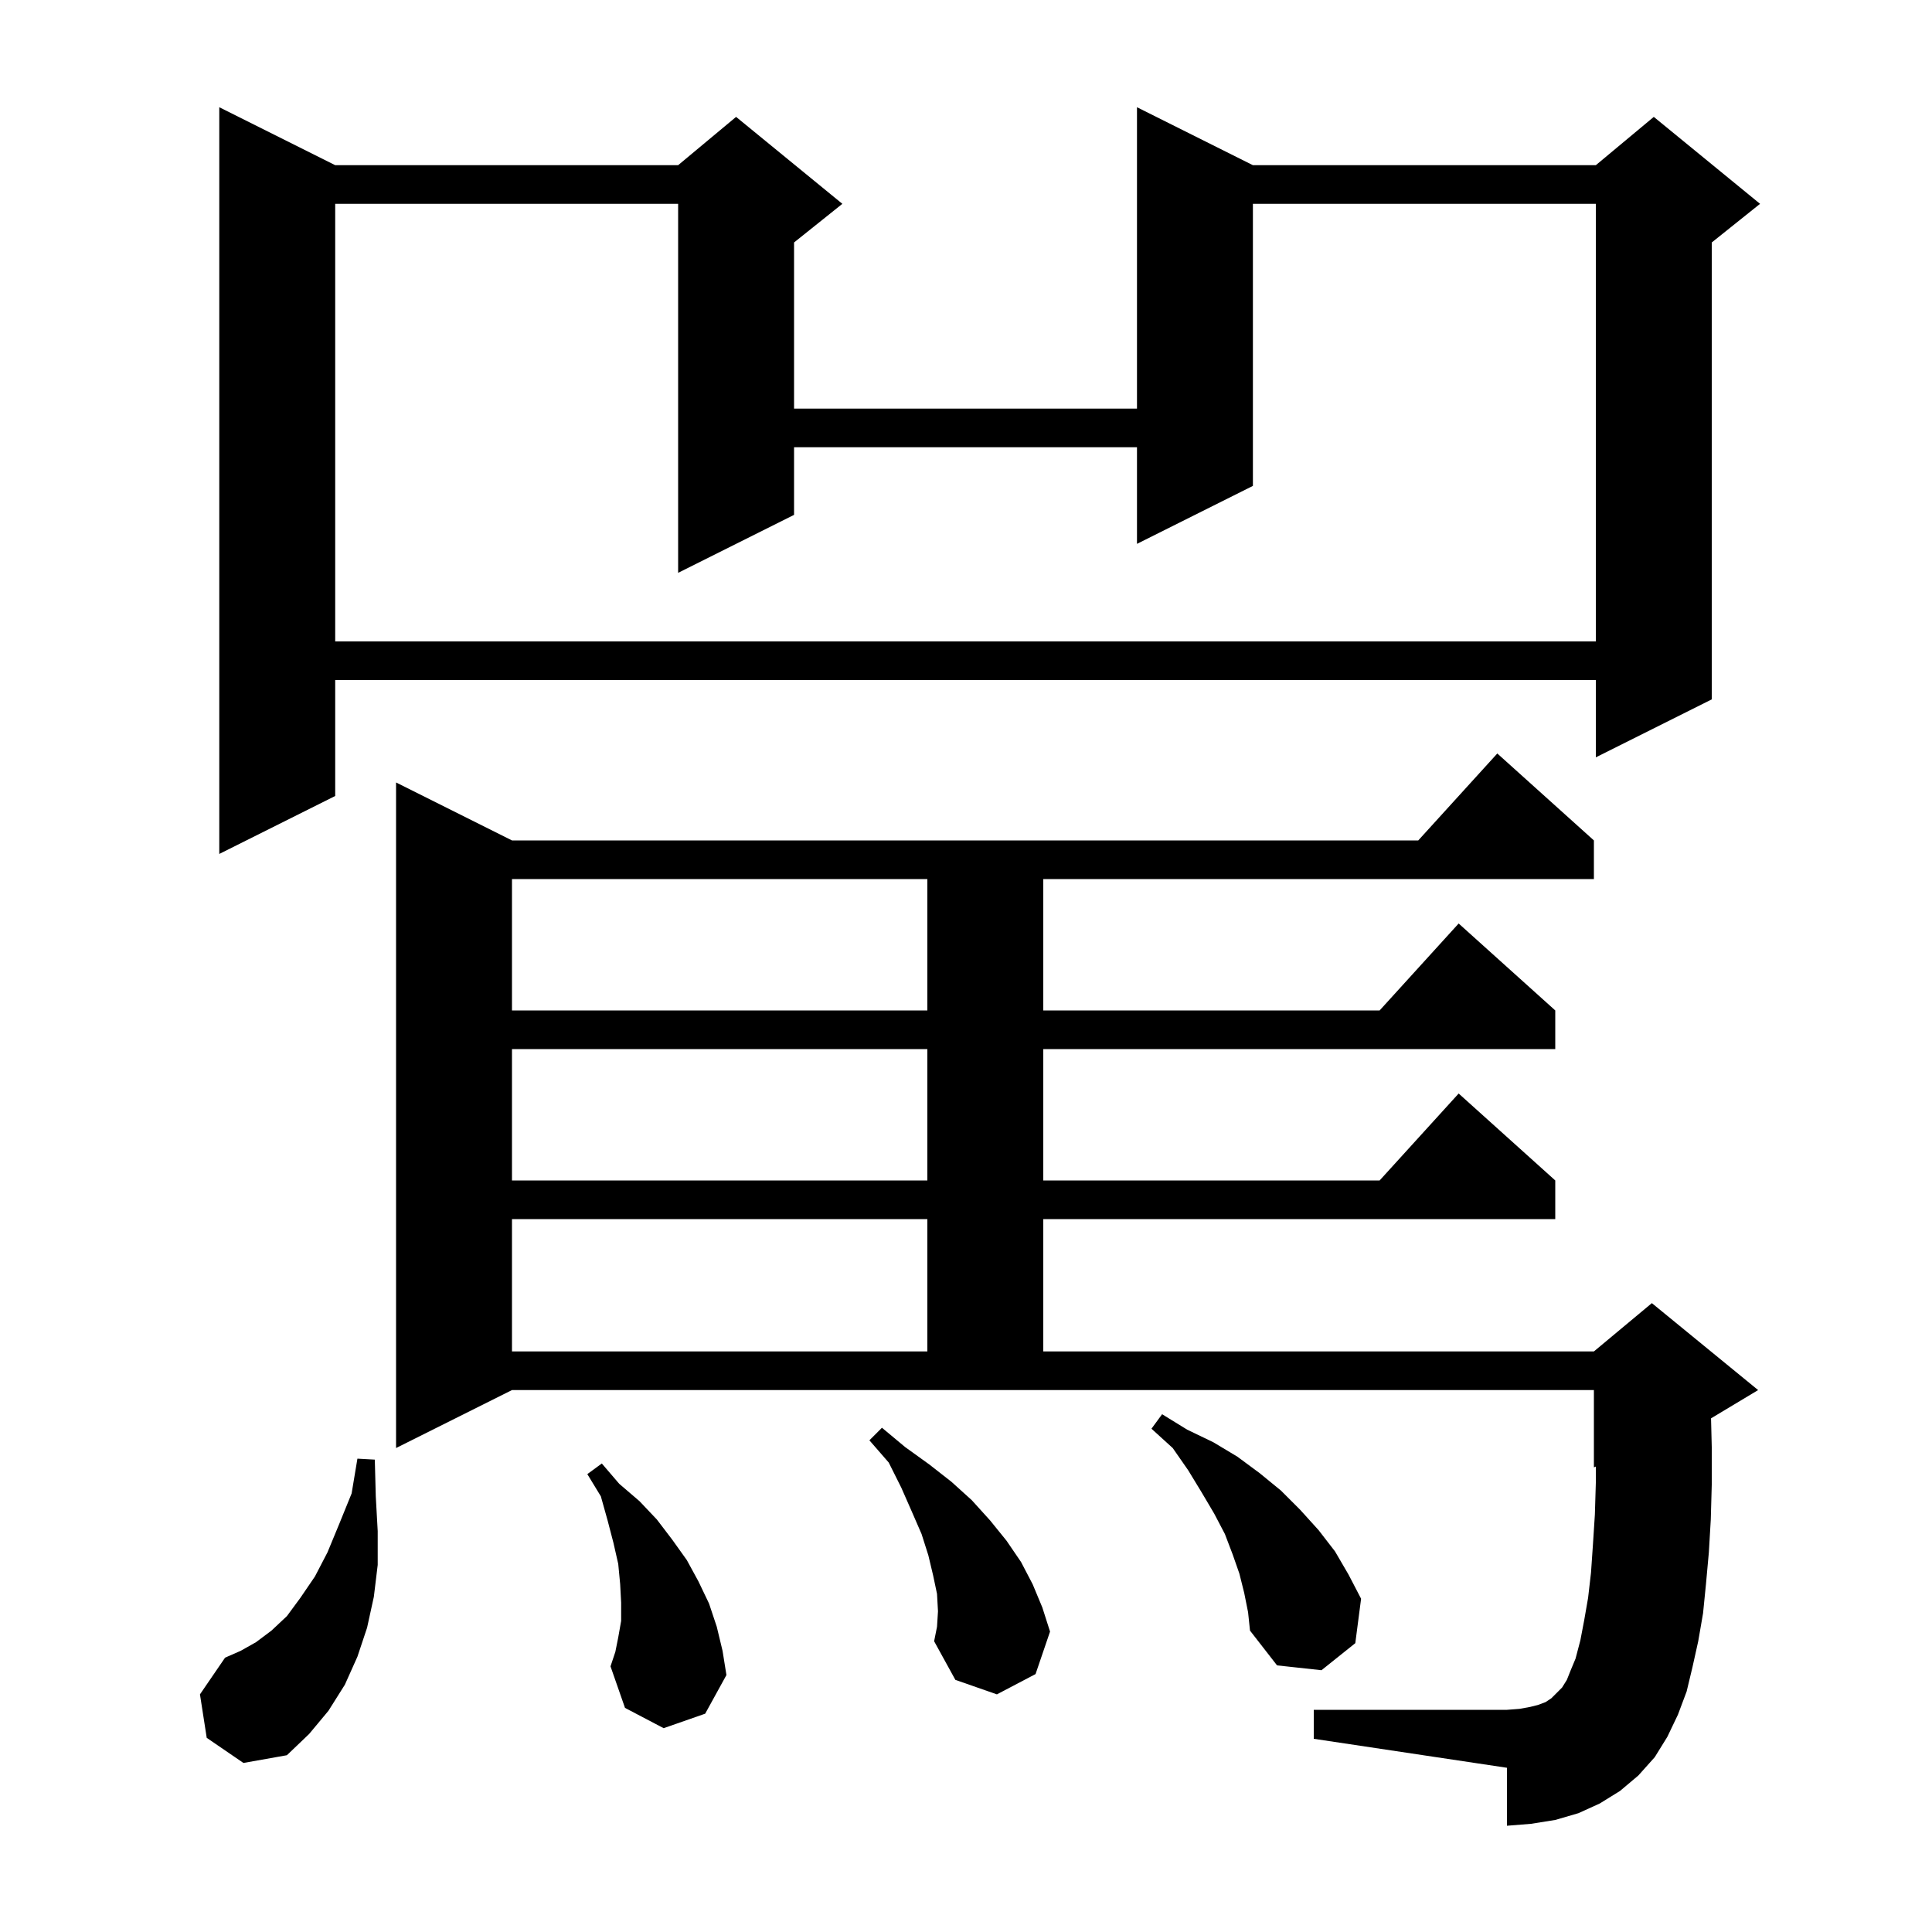 <svg xmlns="http://www.w3.org/2000/svg" xmlns:xlink="http://www.w3.org/1999/xlink" version="1.1" baseProfile="full" viewBox="0 0 200 200" width="200" height="200"><g fill="currentColor"><path d="M 21.4 179.9 L 20.7 175.4 L 23.3 171.6 L 24.9 170.9 L 26.5 170.0 L 28.1 168.8 L 29.7 167.3 L 31.1 165.4 L 32.6 163.2 L 33.9 160.7 L 35.1 157.8 L 36.4 154.6 L 37.0 151.0 L 38.8 151.1 L 38.9 154.9 L 39.1 158.5 L 39.1 162.0 L 38.7 165.3 L 38.0 168.5 L 37.0 171.5 L 35.7 174.4 L 34.0 177.1 L 32.0 179.5 L 29.7 181.7 L 25.2 182.5 Z M 97.1 166.8 L 97.0 165.0 L 96.6 163.1 L 96.1 161.0 L 95.4 158.8 L 94.4 156.5 L 93.3 154.0 L 92.0 151.4 L 90.0 149.1 L 91.3 147.8 L 93.7 149.8 L 96.2 151.6 L 98.5 153.4 L 100.6 155.3 L 102.5 157.4 L 104.2 159.5 L 105.7 161.7 L 106.9 164.0 L 107.9 166.4 L 108.7 168.9 L 107.2 173.3 L 103.2 175.4 L 98.9 173.9 L 96.7 169.9 L 97.0 168.4 Z M 172.6 179.8 L 171.3 181.9 L 169.6 183.8 L 167.7 185.4 L 165.6 186.7 L 163.4 187.7 L 161.0 188.4 L 158.5 188.8 L 156.0 189.0 L 156.0 183.0 L 136.0 180.0 L 136.0 177.0 L 156.0 177.0 L 157.3 176.9 L 158.4 176.7 L 159.2 176.5 L 160.0 176.2 L 160.6 175.8 L 161.7 174.7 L 162.2 173.9 L 162.6 172.9 L 163.1 171.7 L 163.6 169.8 L 164.0 167.7 L 164.4 165.4 L 164.7 162.8 L 164.9 159.9 L 165.1 156.8 L 165.2 153.5 L 165.2 151.817 L 165.0 151.9 L 165.0 143.9 L 53.0 143.9 L 41.0 149.9 L 41.0 81.0 L 53.0 87.0 L 146.818 87.0 L 155.0 78.0 L 165.0 87.0 L 165.0 91.0 L 108.0 91.0 L 108.0 104.6 L 142.818 104.6 L 151.0 95.6 L 161.0 104.6 L 161.0 108.6 L 108.0 108.6 L 108.0 122.2 L 142.818 122.2 L 151.0 113.2 L 161.0 122.2 L 161.0 126.2 L 108.0 126.2 L 108.0 139.9 L 165.0 139.9 L 171.0 134.9 L 182.0 143.9 L 177.126 146.825 L 177.2 149.8 L 177.2 153.7 L 177.1 157.3 L 176.9 160.7 L 176.6 164.0 L 176.3 167.0 L 175.8 169.9 L 175.2 172.6 L 174.6 175.1 L 173.7 177.5 Z M 68.7 178.9 L 64.7 176.8 L 63.2 172.5 L 63.7 171.0 L 64.0 169.5 L 64.3 167.8 L 64.3 165.9 L 64.2 164.0 L 64.0 161.9 L 63.5 159.7 L 62.9 157.4 L 62.2 154.9 L 60.8 152.6 L 62.3 151.5 L 64.1 153.6 L 66.2 155.4 L 68.0 157.3 L 69.6 159.4 L 71.1 161.5 L 72.3 163.7 L 73.4 166.0 L 74.2 168.4 L 74.8 170.9 L 75.2 173.4 L 73.0 177.4 Z M 128.8 164.9 L 128.3 162.9 L 127.6 160.9 L 126.8 158.8 L 125.7 156.7 L 124.4 154.5 L 123.0 152.2 L 121.4 149.9 L 119.2 147.9 L 120.3 146.4 L 122.9 148.0 L 125.6 149.3 L 128.1 150.8 L 130.4 152.5 L 132.6 154.3 L 134.6 156.3 L 136.5 158.4 L 138.2 160.6 L 139.6 163.0 L 140.9 165.5 L 140.3 170.1 L 136.8 172.9 L 132.2 172.4 L 129.4 168.8 L 129.2 166.9 Z M 53.0 126.2 L 53.0 139.9 L 96.0 139.9 L 96.0 126.2 Z M 53.0 108.6 L 53.0 122.2 L 96.0 122.2 L 96.0 108.6 Z M 53.0 91.0 L 53.0 104.6 L 96.0 104.6 L 96.0 91.0 Z M 129.7 17.1 L 165.2 17.1 L 171.2 12.1 L 182.2 21.1 L 177.2 25.1 L 177.2 72.4 L 165.2 78.4 L 165.2 70.4 L 34.7 70.4 L 34.7 82.4 L 22.7 88.4 L 22.7 11.1 L 34.7 17.1 L 70.2 17.1 L 76.2 12.1 L 87.2 21.1 L 82.2 25.1 L 82.2 42.3 L 117.7 42.3 L 117.7 11.1 Z M 34.7 21.1 L 34.7 66.4 L 165.2 66.4 L 165.2 21.1 L 129.7 21.1 L 129.7 50.3 L 117.7 56.3 L 117.7 46.3 L 82.2 46.3 L 82.2 53.3 L 70.2 59.3 L 70.2 21.1 Z "/></g></svg>